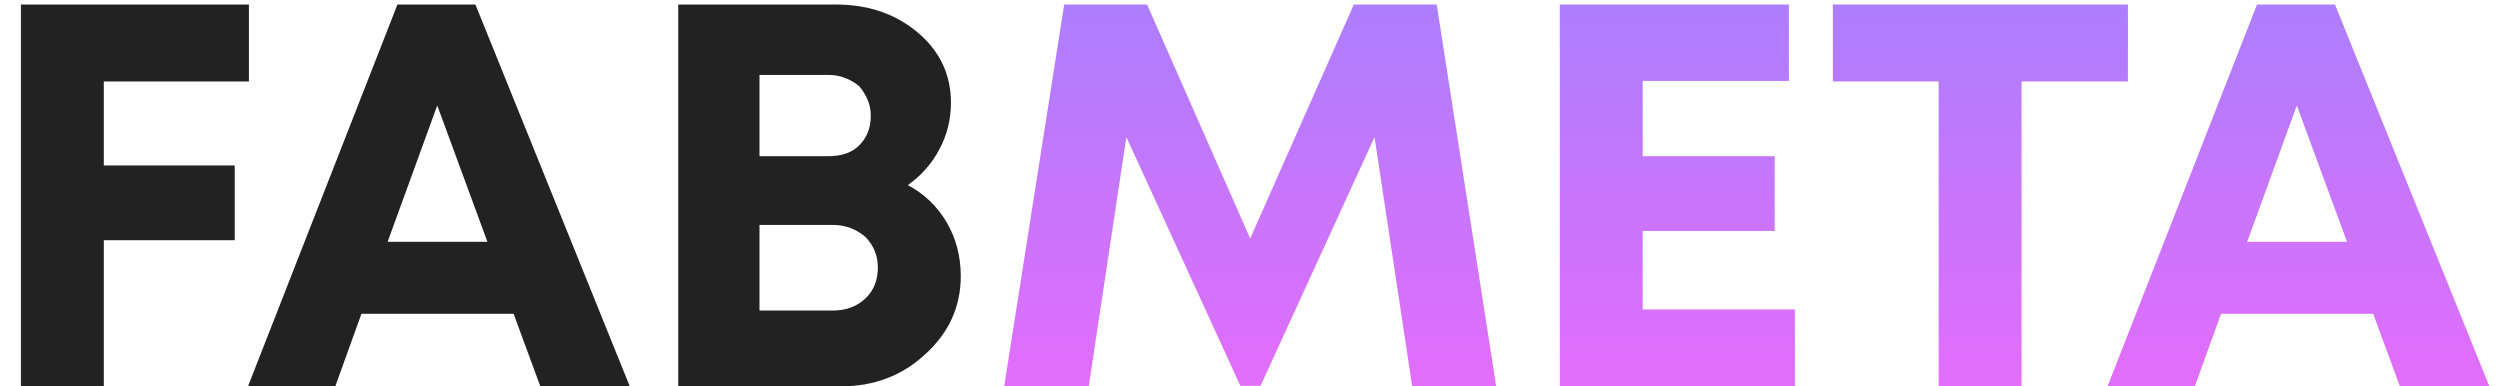 <svg width="110" height="17" viewBox="0 0 110 17" fill="none" xmlns="http://www.w3.org/2000/svg">
<path d="M10.952 3.584V0.2H0.92V17H4.568V10.568H10.328V7.28H4.568V3.584H10.952ZM23.775 17H27.711L20.919 0.2H17.487L10.911 17H14.751L15.903 13.808H22.599L23.775 17ZM19.239 4.64L21.447 10.64H17.055L19.239 4.64ZM39.946 8.144C40.522 7.736 41.002 7.208 41.338 6.56C41.674 5.936 41.842 5.24 41.842 4.52C41.842 3.296 41.362 2.264 40.402 1.448C39.442 0.632 38.242 0.2 36.802 0.2H29.842V17H36.994C38.434 17 39.682 16.544 40.714 15.584C41.746 14.648 42.274 13.496 42.274 12.152C42.274 11.264 42.058 10.472 41.65 9.776C41.242 9.08 40.666 8.528 39.946 8.144ZM38.314 5.096C38.314 5.624 38.146 6.056 37.81 6.392C37.474 6.728 37.018 6.872 36.442 6.872H33.418V3.296H36.442C36.73 3.296 36.97 3.344 37.21 3.44C37.45 3.536 37.642 3.656 37.81 3.8C37.954 3.968 38.074 4.16 38.17 4.376C38.266 4.592 38.314 4.832 38.314 5.096ZM36.634 13.664H33.418V9.896H36.634C37.21 9.896 37.69 10.088 38.074 10.424C38.434 10.784 38.626 11.24 38.626 11.768C38.626 12.344 38.434 12.8 38.074 13.136C37.69 13.496 37.21 13.664 36.634 13.664Z" fill="#222222"/>
<path d="M65.832 17L63.216 0.2H59.568L55.008 10.496L50.472 0.2H46.824L44.184 17H47.904L49.56 6.032L54.576 16.976H55.464L60.48 6.032L62.136 17H65.832ZM72.279 13.616V10.16H78.087V6.872H72.279V3.56H78.711V0.2H68.631V17H78.975V13.616H72.279ZM93.629 0.2H80.645V3.584H85.301V17H88.949V3.584H93.629V0.2ZM105.596 17H109.532L102.74 0.2H99.308L92.732 17H96.572L97.724 13.808H104.42L105.596 17ZM101.06 4.64L103.268 10.64H98.876L101.06 4.64Z" fill="url(#paint0_linear_203_80)"/>
<defs>
<linearGradient id="paint0_linear_203_80" x1="54.5" y1="-5" x2="54.5" y2="26" gradientUnits="userSpaceOnUse">
<stop stop-color="#9C83FF"/>
<stop offset="1" stop-color="#FF64F9"/>
</linearGradient>
</defs>
</svg>
